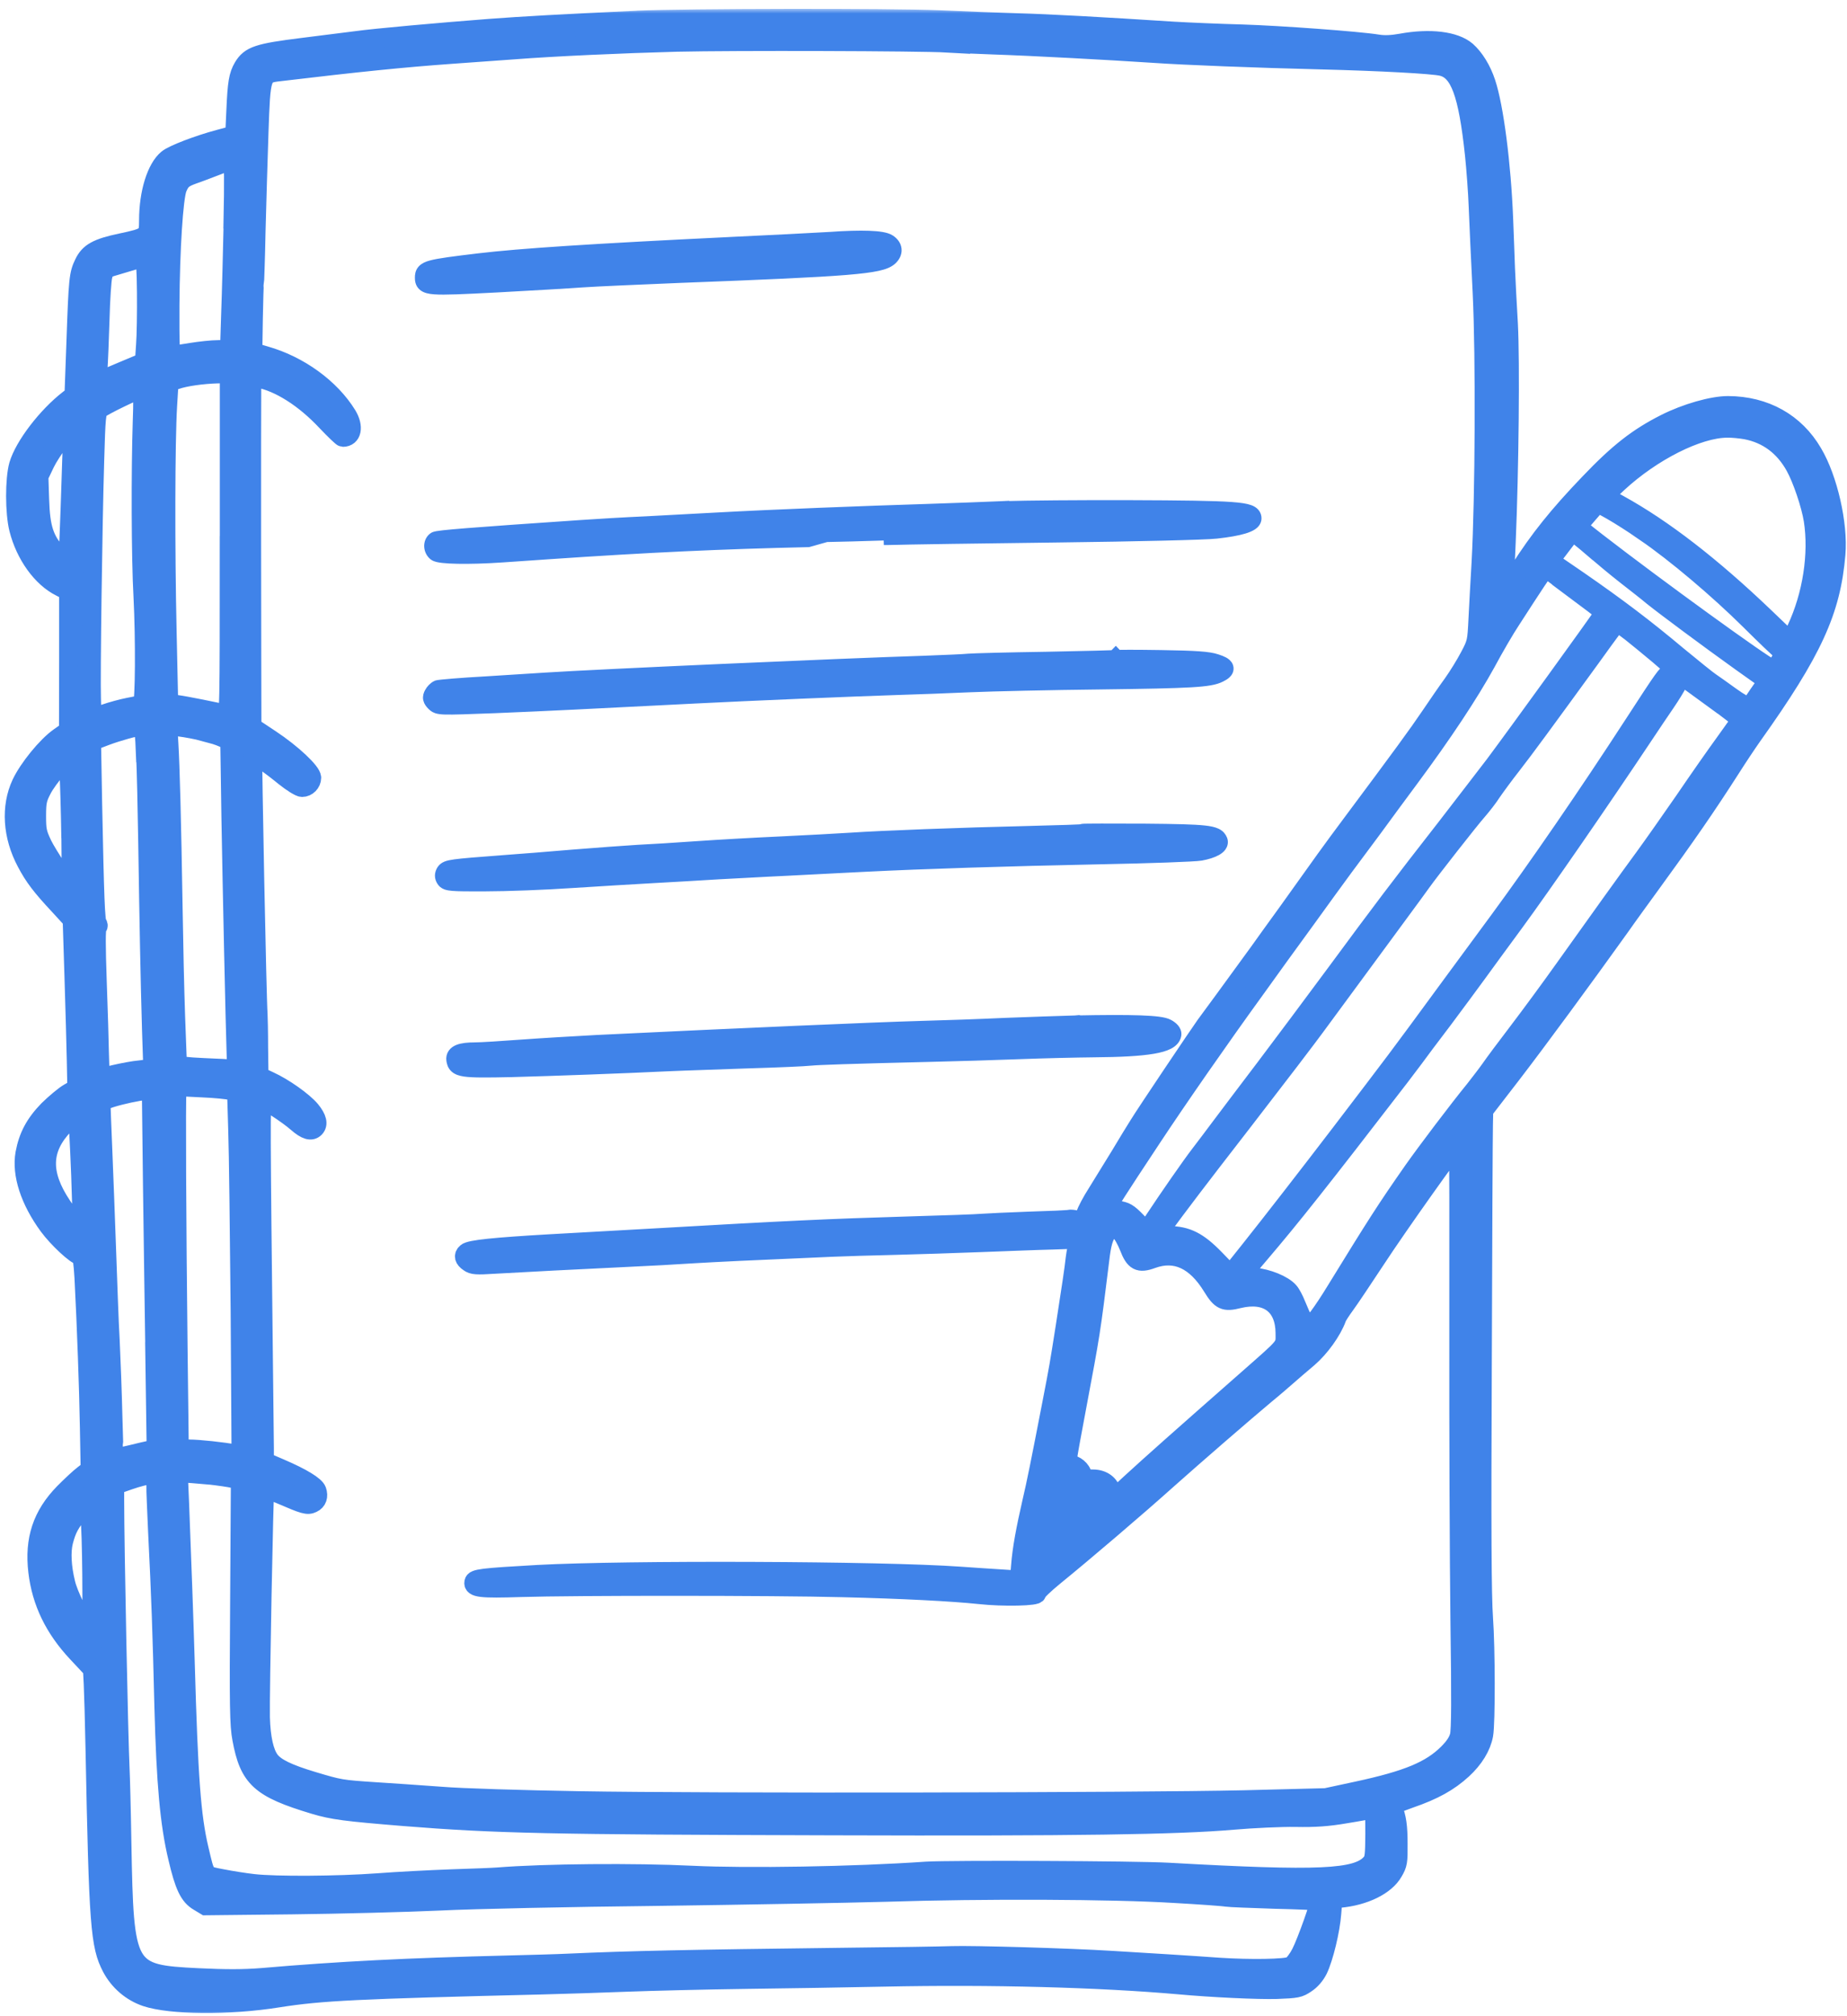 <svg width="198" height="216" viewBox="0 0 198 216" fill="none" xmlns="http://www.w3.org/2000/svg">
<g id="Group">
<g id="Vector">
<mask id="path-1-outside-1_5385_206" maskUnits="userSpaceOnUse" x="-0.49" y="0.95" width="199" height="215" fill="black">
<rect fill="white" x="-0.49" y="0.95" width="199" height="215"/>
<path fill-rule="evenodd" clip-rule="evenodd" d="M68.349 2.148C60.055 2.53 56.186 2.746 52.389 3.029C47.392 3.411 40.032 4.067 38.187 4.333C37.445 4.433 34.858 4.749 32.448 5.056C27.636 5.654 26.798 5.937 26.04 7.2C25.532 8.081 25.395 8.845 25.266 11.837L25.145 14.446L23.493 14.886C21.252 15.485 18.552 16.515 17.947 17.014C16.738 18.003 15.908 20.662 15.908 23.612C15.908 25.315 15.811 25.398 12.99 25.997C10.419 26.537 9.54 27.019 8.976 28.207C8.412 29.37 8.356 29.852 8.122 36.633L7.912 42.358L7.38 42.757C5.027 44.569 2.576 47.768 1.972 49.82C1.545 51.349 1.545 54.914 1.988 56.676C2.689 59.451 4.454 61.911 6.486 62.916L7.34 63.357V70.802L7.324 78.264L6.332 78.962C4.986 79.909 3.044 82.294 2.262 83.939C1.093 86.441 1.295 89.573 2.81 92.407C3.624 93.953 4.406 94.975 6.316 97.019L7.719 98.548L7.912 104.647C8.025 108.012 8.122 112.068 8.162 113.68L8.218 116.588L7.364 117.07C6.88 117.353 5.905 118.167 5.164 118.89C3.721 120.377 3.003 121.723 2.657 123.568C2.262 125.795 3.181 128.62 5.188 131.354C6.179 132.7 8.162 134.537 8.614 134.537C8.783 134.537 8.88 135.185 8.984 136.889C9.258 142.165 9.492 148.73 9.565 152.959L9.645 157.43L8.944 157.97C8.541 158.269 7.598 159.15 6.84 159.915C4.487 162.324 3.632 164.925 4.035 168.366C4.422 171.631 5.793 174.465 8.259 177.091L9.895 178.836L9.976 180.415C10.016 181.279 10.113 184.412 10.169 187.395C10.54 206.299 10.701 208.426 11.943 210.794C12.741 212.29 14.062 213.42 15.642 213.96C18.27 214.841 24.541 214.908 29.828 214.06C34.423 213.337 38.163 213.154 58.048 212.672C60.515 212.614 64.666 212.473 67.293 212.373C69.921 212.274 75.66 212.132 80.037 212.074C84.438 212.016 91.031 211.916 94.731 211.833C106.314 211.592 117.928 211.916 126.359 212.656C129.882 212.98 134.879 213.213 136.87 213.154C139.03 213.071 139.264 213.03 140.022 212.515C140.545 212.174 141.013 211.634 141.327 211.011C141.932 209.748 142.649 206.822 142.786 204.953L142.907 203.449L143.584 203.391C146.268 203.15 148.549 202.028 149.388 200.54C149.871 199.718 149.912 199.46 149.895 197.532C149.895 195.646 149.758 194.724 149.355 193.702C149.234 193.436 149.589 193.261 151.129 192.713C153.692 191.832 155.328 190.926 156.795 189.58C158.036 188.441 158.834 187.129 159.068 185.865C159.302 184.602 159.286 176.575 159.052 173.343C158.883 170.975 158.842 163.853 158.923 146.054C158.963 132.817 159.02 121.291 159.044 120.47L159.076 118.966L162.091 115.06C164.855 111.462 169.74 104.823 173.69 99.305C174.544 98.084 176.043 96.031 177.002 94.71C180.791 89.517 182.975 86.359 185.603 82.254C186.304 81.149 187.336 79.603 187.876 78.839C194.34 69.773 196.323 65.444 196.831 59.361C197.105 56.17 195.993 51.276 194.356 48.525C192.454 45.259 189.206 43.448 185.248 43.431C183.555 43.431 180.734 44.237 178.51 45.359C175.576 46.847 173.528 48.425 170.361 51.741C167.048 55.19 164.968 57.782 162.889 61.048C162.091 62.294 161.406 63.258 161.349 63.2C161.293 63.158 161.349 60.832 161.486 58.048C161.817 50.262 161.93 38.745 161.72 34.714C161.599 32.728 161.462 30.019 161.406 28.698C161.365 27.377 161.269 25.025 161.212 23.48C160.979 17.538 160.181 11.439 159.326 8.871C158.859 7.45 158.085 6.204 157.223 5.439C155.957 4.359 153.297 4.035 150.202 4.6C149.227 4.775 148.413 4.816 147.712 4.7C145.608 4.359 137.128 3.744 133.098 3.62C130.801 3.561 127.512 3.42 125.795 3.32C118.082 2.822 112.48 2.514 109.159 2.423C107.176 2.365 103.38 2.224 100.736 2.099C95.344 1.875 73.509 1.916 68.389 2.14L68.349 2.148ZM101.525 4.616C102.54 4.674 104.741 4.774 106.393 4.832C111.02 4.99 118.75 5.414 123.715 5.738C126.907 5.962 134.556 6.261 141.617 6.436C147.944 6.594 153.602 6.901 154.561 7.134C156.448 7.574 157.342 9.984 158.044 16.565C158.197 18.052 158.39 20.579 158.447 22.182C158.503 23.786 158.704 27.941 158.874 31.406C159.204 38.211 159.14 53.276 158.753 60.298C158.632 62.226 158.495 64.927 158.422 66.314C158.301 68.741 158.293 68.865 157.512 70.328C157.084 71.151 156.278 72.455 155.722 73.236C155.158 74.001 154.07 75.588 153.288 76.743C151.966 78.696 150.37 80.881 144.865 88.26C142.664 91.21 141.85 92.349 138.038 97.692C136.748 99.462 135.346 101.423 134.919 102.021C132.275 105.669 129.526 109.408 129.196 109.849C128.656 110.588 122.715 119.421 122.054 120.518C121.724 121.025 120.829 122.504 120.031 123.834C119.233 125.138 118.121 126.925 117.581 127.806C117.017 128.687 116.452 129.734 116.34 130.157C116.106 130.855 116.082 130.88 115.485 130.706C115.155 130.606 114.744 130.565 114.566 130.606C114.413 130.664 112.487 130.739 110.286 130.806C108.086 130.889 105.869 130.988 105.321 131.03C104.797 131.088 101.122 131.213 97.148 131.329C89.047 131.57 84.574 131.769 69.605 132.634C66.663 132.792 61.843 133.074 58.901 133.232C53.041 133.573 50.398 133.83 50.003 134.179C49.616 134.495 49.712 134.902 50.261 135.259C50.664 135.559 51.075 135.584 53.025 135.459C56.145 135.276 62.037 134.977 67.074 134.736C69.372 134.636 72.66 134.453 74.377 134.337C77.118 134.179 79.552 134.055 89.264 133.639C90.498 133.581 93.472 133.498 95.882 133.44C98.3 133.382 102.459 133.24 105.127 133.141C107.819 133.041 111.277 132.9 112.857 132.866L115.718 132.767L115.565 133.207C115.468 133.448 115.331 134.154 115.251 134.753C115.122 135.957 114.808 138.002 114.163 142.173C113.502 146.361 113.486 146.469 112.744 150.3C111.519 156.624 111.068 158.892 110.584 160.936C109.923 163.828 109.528 165.93 109.391 167.717L109.262 169.262L107.392 169.138C106.36 169.08 104.337 168.938 102.902 168.839C94.528 168.24 67.186 168.141 57.651 168.656C51.582 168.997 50.864 169.096 50.784 169.495C50.663 170.135 51.525 170.235 55.846 170.093C61.351 169.919 83.05 169.919 90.256 170.11C96.833 170.268 102.128 170.55 104.99 170.85C107.553 171.132 111.253 171.049 111.14 170.717C111.083 170.592 111.954 169.753 113.066 168.847C116.105 166.379 121.9 161.443 125.157 158.518C128.107 155.892 133.266 151.422 135.7 149.386C136.441 148.787 137.433 147.923 137.94 147.483C138.448 147.042 139.48 146.137 140.254 145.497C141.535 144.392 142.817 142.605 143.325 141.217C143.381 141.018 143.816 140.362 144.26 139.755C144.703 139.157 146.186 136.93 147.565 134.844C149.822 131.395 156.133 122.504 156.326 122.504C156.366 122.504 156.383 131.412 156.366 142.306C156.35 153.216 156.407 167.284 156.487 173.609C156.608 182.051 156.584 185.308 156.431 185.948C156.278 186.547 155.907 187.112 155.206 187.818C153.352 189.663 150.885 190.685 145.493 191.848L142.124 192.571L133.362 192.795C121.844 193.053 75.739 193.136 62.037 192.895C56.105 192.795 49.447 192.596 47.247 192.413C45.046 192.255 41.895 192.031 40.242 191.931C36.567 191.69 36.43 191.665 33.544 190.801C30.876 190.003 29.554 189.355 28.966 188.591C28.345 187.776 27.999 186.206 27.934 184.004C27.878 181.578 28.305 159.623 28.402 159.523C28.442 159.482 29.216 159.764 30.118 160.147C32.625 161.227 32.956 161.327 33.504 161.069C34.028 160.828 34.205 160.304 33.987 159.681C33.794 159.141 32.359 158.277 30.078 157.296L28.361 156.557V155.136C28.345 154.355 28.305 150.499 28.265 146.585C27.974 120.841 27.958 117.893 28.168 117.893C28.498 117.893 30.82 119.397 31.827 120.278C32.786 121.117 33.367 121.275 33.778 120.859C34.181 120.436 34.028 119.796 33.326 118.932C32.528 117.976 30.425 116.489 28.869 115.782L27.781 115.275L27.741 112.226C27.741 110.547 27.7 108.935 27.684 108.652C27.563 107.306 27.039 80.964 27.12 80.807C27.176 80.707 28.99 81.987 30.489 83.216C31.287 83.856 32.125 84.38 32.383 84.38C32.947 84.38 33.431 83.881 33.431 83.316C33.431 82.693 31.327 80.707 28.99 79.161L27.023 77.857L27.007 70.029C27.007 65.716 26.991 60.44 26.991 58.296V47.386L27.007 40.406L27.668 40.53C29.949 40.971 32.609 42.657 34.946 45.142C35.841 46.089 36.663 46.87 36.752 46.87C37.767 46.87 37.985 45.724 37.244 44.486C35.454 41.561 32.069 39.109 28.426 38.079L27.12 37.697L27.176 34.107C27.217 32.138 27.257 30.476 27.297 30.417C27.313 30.359 27.41 27.825 27.466 24.8C27.547 21.767 27.684 16.997 27.781 14.214C27.998 7.973 28.015 7.932 29.941 7.707C38.525 6.685 43.345 6.203 48.31 5.846C50.567 5.688 53.59 5.464 55.025 5.364C59.401 5.023 66.68 4.699 72.54 4.541C78.65 4.4 98.615 4.458 101.533 4.624L101.525 4.616ZM24.983 23.495C24.903 26.969 24.79 31.522 24.709 33.625L24.588 37.439H23.403C22.742 37.439 21.437 37.58 20.461 37.738C19.51 37.896 18.591 38.037 18.454 38.037C18.261 38.037 18.221 36.907 18.237 32.661C18.277 26.645 18.632 21.202 19.035 20.163C19.389 19.324 19.639 19.1 20.752 18.701C21.235 18.543 22.331 18.119 23.178 17.795C24.032 17.454 24.814 17.197 24.911 17.197C25.032 17.18 25.048 19.723 24.967 23.495L24.983 23.495ZM15.682 31.364C15.698 33.45 15.665 35.951 15.585 36.957L15.464 38.768L13.183 39.724C11.942 40.247 10.813 40.729 10.676 40.788C10.459 40.887 10.443 40.63 10.523 39.525C10.579 38.76 10.676 36.375 10.741 34.223C10.797 32.079 10.934 29.968 11.047 29.57C11.224 28.888 11.321 28.788 12.256 28.523C14.158 27.941 15.206 27.642 15.424 27.625C15.577 27.608 15.658 28.764 15.682 31.356L15.682 31.364ZM24.556 58.33C24.556 76.486 24.556 76.594 24.169 76.486C23.194 76.245 19.808 75.564 18.994 75.464L18.1 75.34L17.931 67.578C17.737 58.887 17.753 47.27 17.987 43.455L18.14 40.954L18.882 40.713C19.857 40.372 21.743 40.115 23.299 40.073L24.564 40.057V58.329L24.556 58.33ZM15.23 45.209C15.061 50.344 15.077 59.834 15.311 63.93C15.545 68.484 15.504 75.381 15.23 75.464C15.117 75.481 14.473 75.622 13.788 75.747C13.111 75.879 11.958 76.187 11.224 76.445L9.878 76.927L9.822 74.882C9.741 72.389 9.959 56.443 10.168 49.398C10.306 44.603 10.346 44.179 10.7 43.839C11.047 43.498 14.803 41.695 15.198 41.67C15.295 41.653 15.311 43.132 15.23 45.202L15.23 45.209ZM7.646 50.02C7.428 56.842 7.291 60.216 7.202 60.315C7.146 60.374 6.67 59.933 6.171 59.376C4.768 57.814 4.365 56.568 4.268 53.535L4.188 51.042L4.865 49.621C5.469 48.374 7.331 45.865 7.67 45.865C7.75 45.865 7.726 47.726 7.654 50.02L7.646 50.02ZM187.182 46.073C189.463 46.513 191.236 47.834 192.421 49.978C193.179 51.349 194.097 54.075 194.363 55.72C194.928 59.351 194.251 63.764 192.558 67.379L191.937 68.725L189.213 66.115C183.506 60.656 178.315 56.642 173.584 54.033L171.972 53.152L173.447 51.765C177.09 48.399 182.015 45.906 185.143 45.89C185.683 45.873 186.626 45.973 187.182 46.073L187.182 46.073ZM176.365 57.025C179.621 59.252 184.223 63.149 187.577 66.473C189.229 68.118 190.744 69.564 190.946 69.689C191.317 69.888 191.3 69.93 190.793 70.852C190.446 71.434 190.148 71.758 189.995 71.675C189.027 71.292 177.566 62.991 171.182 58.055L169.102 56.426L170.19 55.155L171.287 53.892L172.762 54.715C173.576 55.172 175.212 56.219 176.381 57.025L176.365 57.025ZM171.117 59.011C171.762 59.568 173.157 60.739 174.229 61.578C175.301 62.418 176.623 63.44 177.146 63.888C178.468 64.952 183.143 68.425 186.642 70.927L189.519 72.971L188.955 73.71C188.665 74.118 188.254 74.716 188.06 75.015C187.883 75.314 187.617 75.613 187.456 75.68C187.303 75.738 186.464 75.256 185.57 74.616C184.675 73.976 183.7 73.27 183.393 73.07C183.079 72.871 181.483 71.583 179.83 70.22C176.292 67.254 173.366 65.043 169.223 62.177L166.152 60.075L167.023 58.944C167.514 58.304 168.054 57.598 168.232 57.357L168.578 56.942L169.255 57.465C169.626 57.748 170.464 58.454 171.109 59.011L171.117 59.011ZM167.692 62.368C168.764 63.174 170.166 64.213 170.811 64.695C171.883 65.501 171.964 65.592 171.746 65.974C171.472 66.456 162.501 78.854 160.203 81.92C159.349 83.026 157.028 86.059 155.029 88.643C150.088 94.967 148.105 97.592 143.196 104.248C140.899 107.356 137.489 111.918 135.643 114.361C133.798 116.787 131.654 119.63 130.88 120.66C130.122 121.682 129.066 123.07 128.566 123.726C127.688 124.864 125.254 128.363 123.666 130.764L122.908 131.928L121.852 130.839C120.958 129.917 120.667 129.759 119.829 129.634C119.184 129.534 118.87 129.41 118.87 129.219C118.87 128.936 119.611 127.789 123.448 121.989C126.269 117.718 130.807 111.195 134.563 106.018C136.038 103.949 138.457 100.617 139.932 98.598C141.391 96.57 143.261 94.002 144.075 92.897C144.889 91.792 146.315 89.889 147.21 88.684C148.105 87.463 149.854 85.07 151.127 83.366C154.73 78.513 157.511 74.3 159.317 71.026C160.211 69.356 161.396 67.337 161.944 66.514C164.459 62.617 165.604 60.897 165.684 60.897C165.741 60.897 166.66 61.562 167.707 62.343L167.692 62.368ZM174.761 67.686C175.438 68.226 176.8 69.331 177.775 70.154C179.492 71.617 179.532 71.658 179.121 71.941C178.533 72.381 178.492 72.398 175.131 77.574C170.11 85.302 164.87 92.906 160.655 98.639C159.14 100.683 156.73 103.974 155.263 105.96C149.701 113.547 149.749 113.463 143.623 121.491C140.391 125.72 136.184 131.138 133.991 133.888L131.888 136.523L130.292 134.877C128.446 132.974 127.221 132.351 125.27 132.351C124.649 132.351 124.126 132.293 124.126 132.235C124.126 132.094 126.987 128.279 129.961 124.424C131.751 122.114 134.435 118.649 138.231 113.696C139.206 112.425 140.842 110.264 141.85 108.877C147.903 100.65 152.111 94.95 152.441 94.468C153.28 93.288 157.544 87.845 158.39 86.889C158.881 86.324 159.583 85.427 159.929 84.879C160.3 84.338 161.251 83.034 162.073 81.987C163.419 80.267 165.596 77.292 170.561 70.469C171.512 69.148 172.504 67.777 172.778 67.42C173.052 67.038 173.326 66.738 173.382 66.738C173.455 66.738 174.059 67.154 174.76 67.686L174.761 67.686ZM183.635 74.824C185.271 76.029 186.593 77.051 186.593 77.109C186.593 77.167 185.835 78.248 184.9 79.535C183.965 80.815 181.999 83.624 180.524 85.793C179.041 87.936 177.13 90.654 176.284 91.809C174.527 94.194 171.319 98.672 167.627 103.849C166.257 105.777 164.064 108.76 162.759 110.472C161.453 112.176 160.115 113.979 159.768 114.486C159.414 114.993 158.656 115.973 158.092 116.696C156.302 118.89 152.949 123.319 151.49 125.388C148.532 129.618 147.525 131.205 143.18 138.268C141.762 140.595 140.569 142.182 140.279 142.182C140.061 142.182 139.602 141.317 138.989 139.813C138.755 139.215 138.409 138.567 138.207 138.351C137.587 137.628 135.878 136.93 134.435 136.805L133.073 136.672L135.04 134.362C138.481 130.324 141.423 126.618 150.08 115.383C150.523 114.801 151.209 113.896 151.596 113.38C151.982 112.84 153.385 110.971 154.715 109.226C156.037 107.456 157.665 105.254 158.366 104.29C159.067 103.334 160.857 100.858 162.356 98.839C165.33 94.784 171.424 85.975 176.276 78.696C177.018 77.591 178.041 76.045 178.589 75.264C179.121 74.483 179.718 73.519 179.895 73.12C180.113 72.68 180.322 72.456 180.459 72.539C180.58 72.622 181.999 73.669 183.627 74.849L183.635 74.824ZM15.586 80.724C15.667 82.369 15.763 86.665 15.82 90.313C15.949 98.839 16.07 105.121 16.223 110.298L16.36 114.436L15.054 114.594C14.337 114.652 13.104 114.893 12.314 115.076C11.298 115.333 10.855 115.375 10.798 115.208C10.742 115.092 10.702 114.045 10.677 112.882C10.661 111.718 10.556 108.27 10.444 105.179C10.307 101.265 10.307 99.52 10.444 99.378C10.581 99.237 10.581 99.079 10.46 98.938C10.242 98.68 10.153 96.113 9.952 86.183L9.831 79.444L11.314 78.879C12.596 78.397 14.522 77.856 15.239 77.798C15.393 77.782 15.497 78.762 15.57 80.723L15.586 80.724ZM21.849 78.397C22.607 78.58 23.526 78.879 23.913 79.062L24.614 79.361L24.735 87.546C24.872 95.307 25.186 109.84 25.299 113.081C25.355 114.486 25.339 114.586 24.968 114.527C24.751 114.486 23.332 114.411 21.817 114.353C19.971 114.27 19.036 114.153 19.036 114.012C19.036 113.888 18.939 111.586 18.843 108.877C18.746 106.168 18.633 100.974 18.577 97.343C18.423 87.828 18.262 81.97 18.125 79.727L18.012 77.766L19.254 77.907C19.931 77.99 21.124 78.206 21.857 78.406L21.849 78.397ZM7.582 89.756C7.623 92.664 7.623 95.033 7.598 95.033C7.405 95.033 5.092 91.534 4.584 90.479C4.004 89.249 3.939 88.95 3.939 87.413C3.939 85.925 4.02 85.568 4.503 84.629C4.793 84.031 5.559 82.984 6.156 82.344L7.252 81.156L7.381 82.826C7.437 83.748 7.534 86.881 7.574 89.773L7.582 89.756ZM24.767 116.862L25.347 117.019L25.468 121.133C25.549 123.376 25.645 132.135 25.726 140.552L25.823 155.867L25.162 155.742C23.953 155.501 21.285 155.219 20.261 155.219H19.229V154.554C19.229 154.213 19.173 149.618 19.108 144.383C18.955 131.287 18.891 117.492 18.988 116.92L19.084 116.438L21.639 116.563C23.042 116.621 24.461 116.762 24.767 116.862L24.767 116.862ZM16.594 146.237L16.723 155.203L16.158 155.319C15.868 155.377 14.877 155.602 13.982 155.826C13.087 156.042 12.314 156.208 12.273 156.167C12.257 156.125 12.177 154.123 12.12 151.696C12.064 149.295 11.927 145.638 11.83 143.594C11.709 141.55 11.564 137.179 11.443 133.864C11.322 130.557 11.153 125.862 11.048 123.427C10.951 121.001 10.855 118.774 10.855 118.491C10.855 118.034 10.984 117.934 11.886 117.652C13.015 117.295 14.748 116.929 15.626 116.846L16.207 116.804L16.328 127.042C16.408 132.659 16.521 141.301 16.602 146.245L16.594 146.237ZM8.63 125.887C8.743 129.377 8.84 132.269 8.823 132.285C8.783 132.327 8.493 131.928 8.146 131.388C7.816 130.864 7.139 129.859 6.663 129.161C4.374 125.745 4.447 123.078 6.897 120.527C7.574 119.829 8.203 119.305 8.259 119.388C8.34 119.447 8.493 122.38 8.63 125.887L8.63 125.887ZM120.048 131.928C120.298 132.127 120.725 132.875 120.999 133.573C121.603 135.16 122.095 135.418 123.514 134.894C126.02 133.988 128.181 134.994 129.938 137.861C130.857 139.365 131.26 139.548 132.775 139.165C135.814 138.426 137.716 139.83 137.74 142.797C137.74 144.326 138.03 143.96 133.75 147.732C126.375 154.214 123.731 156.557 121.096 158.967L119.347 160.596L119.209 159.972C119.016 159.008 118.234 158.427 117.146 158.427C116.292 158.427 116.187 158.369 115.993 157.828C115.784 157.247 114.929 156.698 114.551 156.948C114.26 157.13 114.341 156.649 115.429 150.848C116.945 142.78 116.945 142.821 117.904 135.06C118.113 133.215 118.347 132.426 118.798 131.911C119.209 131.454 119.483 131.454 120.048 131.927L120.048 131.928ZM22.348 158.029C23.452 158.154 24.677 158.328 25.048 158.428L25.749 158.627L25.669 171.607C25.588 182.883 25.628 184.836 25.902 186.274C26.684 190.528 27.885 191.608 33.689 193.353C35.696 193.952 37.018 194.118 43.337 194.633C53.13 195.414 58.716 195.539 89.176 195.622C115.526 195.705 126.205 195.539 132.187 195.024C134.331 194.841 137.345 194.699 138.901 194.724C140.98 194.766 142.383 194.666 144.253 194.342C145.656 194.118 146.921 193.877 147.074 193.835C147.332 193.76 147.364 194.134 147.364 196.428C147.348 198.813 147.308 199.179 146.969 199.577C145.486 201.281 141.464 201.464 125.27 200.558C121.788 200.359 101.823 200.284 99.291 200.442C91.481 200.982 80.156 201.165 74.2 200.882C68.034 200.583 58.434 200.658 53.355 201.065C52.928 201.106 50.687 201.189 48.39 201.264C46.101 201.347 42.554 201.53 40.507 201.688C36.203 202.004 29.553 202.045 27.175 201.771C26.256 201.671 24.757 201.43 23.822 201.248C21.896 200.865 22.089 201.131 21.356 198.065C20.542 194.608 20.227 190.603 19.873 177.997C19.752 173.859 19.486 166.522 19.268 160.988L19.131 157.838H19.712C20.042 157.838 21.211 157.938 22.323 158.038L22.348 158.029ZM16.681 159.068C16.681 159.65 16.778 161.893 16.875 164.045C17.23 171.167 17.358 174.856 17.552 182.9C17.77 191.043 18.156 195.397 19.035 199.054C19.736 202.045 20.244 203.126 21.276 203.732L22.033 204.189L31.279 204.089C36.356 204.031 43.498 203.848 47.141 203.682C50.785 203.499 61.287 203.283 70.499 203.184C79.704 203.059 90.699 202.86 94.922 202.743C105.409 202.403 119.401 202.469 125.866 202.868C128.703 203.026 131.234 203.209 131.508 203.275C131.774 203.317 134.095 203.408 136.667 203.491C139.23 203.549 141.374 203.649 141.414 203.691C141.551 203.815 140.052 208.02 139.448 209.208C139.133 209.831 138.666 210.455 138.392 210.596C137.868 210.895 134.055 210.953 130.726 210.737C127.607 210.513 123.037 210.23 119.144 209.998C114.565 209.715 104.256 209.416 102.015 209.491C101.056 209.532 95.672 209.615 90.046 209.674C73.659 209.873 67.647 209.998 60.955 210.297C59.787 210.355 56.853 210.438 54.434 210.496C43.69 210.762 36.468 211.119 28.07 211.842C26.103 212 24.193 212 21.259 211.859C13.473 211.477 13.336 211.236 13.086 197.458C13.029 193.927 12.933 190.354 12.892 189.531C12.739 186.481 12.312 165.816 12.312 160.639V159.135L13.868 158.594C14.722 158.295 15.722 158.038 16.068 158.038H16.689V159.076L16.681 159.068ZM9.83 170.568L9.846 174.981L9.379 174.382C8.637 173.477 7.331 170.784 7.065 169.604C6.638 167.876 6.558 166.239 6.832 165.15C7.186 163.787 7.533 163.148 8.645 161.843L9.572 160.754L9.693 163.438C9.774 164.926 9.83 168.133 9.83 170.568L9.83 170.568Z"/>
</mask>
<path fill-rule="evenodd" clip-rule="evenodd" d="M68.349 2.148C60.055 2.53 56.186 2.746 52.389 3.029C47.392 3.411 40.032 4.067 38.187 4.333C37.445 4.433 34.858 4.749 32.448 5.056C27.636 5.654 26.798 5.937 26.04 7.2C25.532 8.081 25.395 8.845 25.266 11.837L25.145 14.446L23.493 14.886C21.252 15.485 18.552 16.515 17.947 17.014C16.738 18.003 15.908 20.662 15.908 23.612C15.908 25.315 15.811 25.398 12.99 25.997C10.419 26.537 9.54 27.019 8.976 28.207C8.412 29.37 8.356 29.852 8.122 36.633L7.912 42.358L7.38 42.757C5.027 44.569 2.576 47.768 1.972 49.82C1.545 51.349 1.545 54.914 1.988 56.676C2.689 59.451 4.454 61.911 6.486 62.916L7.34 63.357V70.802L7.324 78.264L6.332 78.962C4.986 79.909 3.044 82.294 2.262 83.939C1.093 86.441 1.295 89.573 2.81 92.407C3.624 93.953 4.406 94.975 6.316 97.019L7.719 98.548L7.912 104.647C8.025 108.012 8.122 112.068 8.162 113.68L8.218 116.588L7.364 117.07C6.88 117.353 5.905 118.167 5.164 118.89C3.721 120.377 3.003 121.723 2.657 123.568C2.262 125.795 3.181 128.62 5.188 131.354C6.179 132.7 8.162 134.537 8.614 134.537C8.783 134.537 8.88 135.185 8.984 136.889C9.258 142.165 9.492 148.73 9.565 152.959L9.645 157.43L8.944 157.97C8.541 158.269 7.598 159.15 6.84 159.915C4.487 162.324 3.632 164.925 4.035 168.366C4.422 171.631 5.793 174.465 8.259 177.091L9.895 178.836L9.976 180.415C10.016 181.279 10.113 184.412 10.169 187.395C10.54 206.299 10.701 208.426 11.943 210.794C12.741 212.29 14.062 213.42 15.642 213.96C18.27 214.841 24.541 214.908 29.828 214.06C34.423 213.337 38.163 213.154 58.048 212.672C60.515 212.614 64.666 212.473 67.293 212.373C69.921 212.274 75.66 212.132 80.037 212.074C84.438 212.016 91.031 211.916 94.731 211.833C106.314 211.592 117.928 211.916 126.359 212.656C129.882 212.98 134.879 213.213 136.87 213.154C139.03 213.071 139.264 213.03 140.022 212.515C140.545 212.174 141.013 211.634 141.327 211.011C141.932 209.748 142.649 206.822 142.786 204.953L142.907 203.449L143.584 203.391C146.268 203.15 148.549 202.028 149.388 200.54C149.871 199.718 149.912 199.46 149.895 197.532C149.895 195.646 149.758 194.724 149.355 193.702C149.234 193.436 149.589 193.261 151.129 192.713C153.692 191.832 155.328 190.926 156.795 189.58C158.036 188.441 158.834 187.129 159.068 185.865C159.302 184.602 159.286 176.575 159.052 173.343C158.883 170.975 158.842 163.853 158.923 146.054C158.963 132.817 159.02 121.291 159.044 120.47L159.076 118.966L162.091 115.06C164.855 111.462 169.74 104.823 173.69 99.305C174.544 98.084 176.043 96.031 177.002 94.71C180.791 89.517 182.975 86.359 185.603 82.254C186.304 81.149 187.336 79.603 187.876 78.839C194.34 69.773 196.323 65.444 196.831 59.361C197.105 56.17 195.993 51.276 194.356 48.525C192.454 45.259 189.206 43.448 185.248 43.431C183.555 43.431 180.734 44.237 178.51 45.359C175.576 46.847 173.528 48.425 170.361 51.741C167.048 55.19 164.968 57.782 162.889 61.048C162.091 62.294 161.406 63.258 161.349 63.2C161.293 63.158 161.349 60.832 161.486 58.048C161.817 50.262 161.93 38.745 161.72 34.714C161.599 32.728 161.462 30.019 161.406 28.698C161.365 27.377 161.269 25.025 161.212 23.48C160.979 17.538 160.181 11.439 159.326 8.871C158.859 7.45 158.085 6.204 157.223 5.439C155.957 4.359 153.297 4.035 150.202 4.6C149.227 4.775 148.413 4.816 147.712 4.7C145.608 4.359 137.128 3.744 133.098 3.62C130.801 3.561 127.512 3.42 125.795 3.32C118.082 2.822 112.48 2.514 109.159 2.423C107.176 2.365 103.38 2.224 100.736 2.099C95.344 1.875 73.509 1.916 68.389 2.14L68.349 2.148ZM101.525 4.616C102.54 4.674 104.741 4.774 106.393 4.832C111.02 4.99 118.75 5.414 123.715 5.738C126.907 5.962 134.556 6.261 141.617 6.436C147.944 6.594 153.602 6.901 154.561 7.134C156.448 7.574 157.342 9.984 158.044 16.565C158.197 18.052 158.39 20.579 158.447 22.182C158.503 23.786 158.704 27.941 158.874 31.406C159.204 38.211 159.14 53.276 158.753 60.298C158.632 62.226 158.495 64.927 158.422 66.314C158.301 68.741 158.293 68.865 157.512 70.328C157.084 71.151 156.278 72.455 155.722 73.236C155.158 74.001 154.07 75.588 153.288 76.743C151.966 78.696 150.37 80.881 144.865 88.26C142.664 91.21 141.85 92.349 138.038 97.692C136.748 99.462 135.346 101.423 134.919 102.021C132.275 105.669 129.526 109.408 129.196 109.849C128.656 110.588 122.715 119.421 122.054 120.518C121.724 121.025 120.829 122.504 120.031 123.834C119.233 125.138 118.121 126.925 117.581 127.806C117.017 128.687 116.452 129.734 116.34 130.157C116.106 130.855 116.082 130.88 115.485 130.706C115.155 130.606 114.744 130.565 114.566 130.606C114.413 130.664 112.487 130.739 110.286 130.806C108.086 130.889 105.869 130.988 105.321 131.03C104.797 131.088 101.122 131.213 97.148 131.329C89.047 131.57 84.574 131.769 69.605 132.634C66.663 132.792 61.843 133.074 58.901 133.232C53.041 133.573 50.398 133.83 50.003 134.179C49.616 134.495 49.712 134.902 50.261 135.259C50.664 135.559 51.075 135.584 53.025 135.459C56.145 135.276 62.037 134.977 67.074 134.736C69.372 134.636 72.66 134.453 74.377 134.337C77.118 134.179 79.552 134.055 89.264 133.639C90.498 133.581 93.472 133.498 95.882 133.44C98.3 133.382 102.459 133.24 105.127 133.141C107.819 133.041 111.277 132.9 112.857 132.866L115.718 132.767L115.565 133.207C115.468 133.448 115.331 134.154 115.251 134.753C115.122 135.957 114.808 138.002 114.163 142.173C113.502 146.361 113.486 146.469 112.744 150.3C111.519 156.624 111.068 158.892 110.584 160.936C109.923 163.828 109.528 165.93 109.391 167.717L109.262 169.262L107.392 169.138C106.36 169.08 104.337 168.938 102.902 168.839C94.528 168.24 67.186 168.141 57.651 168.656C51.582 168.997 50.864 169.096 50.784 169.495C50.663 170.135 51.525 170.235 55.846 170.093C61.351 169.919 83.05 169.919 90.256 170.11C96.833 170.268 102.128 170.55 104.99 170.85C107.553 171.132 111.253 171.049 111.14 170.717C111.083 170.592 111.954 169.753 113.066 168.847C116.105 166.379 121.9 161.443 125.157 158.518C128.107 155.892 133.266 151.422 135.7 149.386C136.441 148.787 137.433 147.923 137.94 147.483C138.448 147.042 139.48 146.137 140.254 145.497C141.535 144.392 142.817 142.605 143.325 141.217C143.381 141.018 143.816 140.362 144.26 139.755C144.703 139.157 146.186 136.93 147.565 134.844C149.822 131.395 156.133 122.504 156.326 122.504C156.366 122.504 156.383 131.412 156.366 142.306C156.35 153.216 156.407 167.284 156.487 173.609C156.608 182.051 156.584 185.308 156.431 185.948C156.278 186.547 155.907 187.112 155.206 187.818C153.352 189.663 150.885 190.685 145.493 191.848L142.124 192.571L133.362 192.795C121.844 193.053 75.739 193.136 62.037 192.895C56.105 192.795 49.447 192.596 47.247 192.413C45.046 192.255 41.895 192.031 40.242 191.931C36.567 191.69 36.43 191.665 33.544 190.801C30.876 190.003 29.554 189.355 28.966 188.591C28.345 187.776 27.999 186.206 27.934 184.004C27.878 181.578 28.305 159.623 28.402 159.523C28.442 159.482 29.216 159.764 30.118 160.147C32.625 161.227 32.956 161.327 33.504 161.069C34.028 160.828 34.205 160.304 33.987 159.681C33.794 159.141 32.359 158.277 30.078 157.296L28.361 156.557V155.136C28.345 154.355 28.305 150.499 28.265 146.585C27.974 120.841 27.958 117.893 28.168 117.893C28.498 117.893 30.82 119.397 31.827 120.278C32.786 121.117 33.367 121.275 33.778 120.859C34.181 120.436 34.028 119.796 33.326 118.932C32.528 117.976 30.425 116.489 28.869 115.782L27.781 115.275L27.741 112.226C27.741 110.547 27.7 108.935 27.684 108.652C27.563 107.306 27.039 80.964 27.12 80.807C27.176 80.707 28.99 81.987 30.489 83.216C31.287 83.856 32.125 84.38 32.383 84.38C32.947 84.38 33.431 83.881 33.431 83.316C33.431 82.693 31.327 80.707 28.99 79.161L27.023 77.857L27.007 70.029C27.007 65.716 26.991 60.44 26.991 58.296V47.386L27.007 40.406L27.668 40.53C29.949 40.971 32.609 42.657 34.946 45.142C35.841 46.089 36.663 46.87 36.752 46.87C37.767 46.87 37.985 45.724 37.244 44.486C35.454 41.561 32.069 39.109 28.426 38.079L27.12 37.697L27.176 34.107C27.217 32.138 27.257 30.476 27.297 30.417C27.313 30.359 27.41 27.825 27.466 24.8C27.547 21.767 27.684 16.997 27.781 14.214C27.998 7.973 28.015 7.932 29.941 7.707C38.525 6.685 43.345 6.203 48.31 5.846C50.567 5.688 53.59 5.464 55.025 5.364C59.401 5.023 66.68 4.699 72.54 4.541C78.65 4.4 98.615 4.458 101.533 4.624L101.525 4.616ZM24.983 23.495C24.903 26.969 24.79 31.522 24.709 33.625L24.588 37.439H23.403C22.742 37.439 21.437 37.58 20.461 37.738C19.51 37.896 18.591 38.037 18.454 38.037C18.261 38.037 18.221 36.907 18.237 32.661C18.277 26.645 18.632 21.202 19.035 20.163C19.389 19.324 19.639 19.1 20.752 18.701C21.235 18.543 22.331 18.119 23.178 17.795C24.032 17.454 24.814 17.197 24.911 17.197C25.032 17.18 25.048 19.723 24.967 23.495L24.983 23.495ZM15.682 31.364C15.698 33.45 15.665 35.951 15.585 36.957L15.464 38.768L13.183 39.724C11.942 40.247 10.813 40.729 10.676 40.788C10.459 40.887 10.443 40.63 10.523 39.525C10.579 38.76 10.676 36.375 10.741 34.223C10.797 32.079 10.934 29.968 11.047 29.57C11.224 28.888 11.321 28.788 12.256 28.523C14.158 27.941 15.206 27.642 15.424 27.625C15.577 27.608 15.658 28.764 15.682 31.356L15.682 31.364ZM24.556 58.33C24.556 76.486 24.556 76.594 24.169 76.486C23.194 76.245 19.808 75.564 18.994 75.464L18.1 75.34L17.931 67.578C17.737 58.887 17.753 47.27 17.987 43.455L18.14 40.954L18.882 40.713C19.857 40.372 21.743 40.115 23.299 40.073L24.564 40.057V58.329L24.556 58.33ZM15.23 45.209C15.061 50.344 15.077 59.834 15.311 63.93C15.545 68.484 15.504 75.381 15.23 75.464C15.117 75.481 14.473 75.622 13.788 75.747C13.111 75.879 11.958 76.187 11.224 76.445L9.878 76.927L9.822 74.882C9.741 72.389 9.959 56.443 10.168 49.398C10.306 44.603 10.346 44.179 10.7 43.839C11.047 43.498 14.803 41.695 15.198 41.67C15.295 41.653 15.311 43.132 15.23 45.202L15.23 45.209ZM7.646 50.02C7.428 56.842 7.291 60.216 7.202 60.315C7.146 60.374 6.67 59.933 6.171 59.376C4.768 57.814 4.365 56.568 4.268 53.535L4.188 51.042L4.865 49.621C5.469 48.374 7.331 45.865 7.67 45.865C7.75 45.865 7.726 47.726 7.654 50.02L7.646 50.02ZM187.182 46.073C189.463 46.513 191.236 47.834 192.421 49.978C193.179 51.349 194.097 54.075 194.363 55.72C194.928 59.351 194.251 63.764 192.558 67.379L191.937 68.725L189.213 66.115C183.506 60.656 178.315 56.642 173.584 54.033L171.972 53.152L173.447 51.765C177.09 48.399 182.015 45.906 185.143 45.89C185.683 45.873 186.626 45.973 187.182 46.073L187.182 46.073ZM176.365 57.025C179.621 59.252 184.223 63.149 187.577 66.473C189.229 68.118 190.744 69.564 190.946 69.689C191.317 69.888 191.3 69.93 190.793 70.852C190.446 71.434 190.148 71.758 189.995 71.675C189.027 71.292 177.566 62.991 171.182 58.055L169.102 56.426L170.19 55.155L171.287 53.892L172.762 54.715C173.576 55.172 175.212 56.219 176.381 57.025L176.365 57.025ZM171.117 59.011C171.762 59.568 173.157 60.739 174.229 61.578C175.301 62.418 176.623 63.44 177.146 63.888C178.468 64.952 183.143 68.425 186.642 70.927L189.519 72.971L188.955 73.71C188.665 74.118 188.254 74.716 188.06 75.015C187.883 75.314 187.617 75.613 187.456 75.68C187.303 75.738 186.464 75.256 185.57 74.616C184.675 73.976 183.7 73.27 183.393 73.07C183.079 72.871 181.483 71.583 179.83 70.22C176.292 67.254 173.366 65.043 169.223 62.177L166.152 60.075L167.023 58.944C167.514 58.304 168.054 57.598 168.232 57.357L168.578 56.942L169.255 57.465C169.626 57.748 170.464 58.454 171.109 59.011L171.117 59.011ZM167.692 62.368C168.764 63.174 170.166 64.213 170.811 64.695C171.883 65.501 171.964 65.592 171.746 65.974C171.472 66.456 162.501 78.854 160.203 81.92C159.349 83.026 157.028 86.059 155.029 88.643C150.088 94.967 148.105 97.592 143.196 104.248C140.899 107.356 137.489 111.918 135.643 114.361C133.798 116.787 131.654 119.63 130.88 120.66C130.122 121.682 129.066 123.07 128.566 123.726C127.688 124.864 125.254 128.363 123.666 130.764L122.908 131.928L121.852 130.839C120.958 129.917 120.667 129.759 119.829 129.634C119.184 129.534 118.87 129.41 118.87 129.219C118.87 128.936 119.611 127.789 123.448 121.989C126.269 117.718 130.807 111.195 134.563 106.018C136.038 103.949 138.457 100.617 139.932 98.598C141.391 96.57 143.261 94.002 144.075 92.897C144.889 91.792 146.315 89.889 147.21 88.684C148.105 87.463 149.854 85.07 151.127 83.366C154.73 78.513 157.511 74.3 159.317 71.026C160.211 69.356 161.396 67.337 161.944 66.514C164.459 62.617 165.604 60.897 165.684 60.897C165.741 60.897 166.66 61.562 167.707 62.343L167.692 62.368ZM174.761 67.686C175.438 68.226 176.8 69.331 177.775 70.154C179.492 71.617 179.532 71.658 179.121 71.941C178.533 72.381 178.492 72.398 175.131 77.574C170.11 85.302 164.87 92.906 160.655 98.639C159.14 100.683 156.73 103.974 155.263 105.96C149.701 113.547 149.749 113.463 143.623 121.491C140.391 125.72 136.184 131.138 133.991 133.888L131.888 136.523L130.292 134.877C128.446 132.974 127.221 132.351 125.27 132.351C124.649 132.351 124.126 132.293 124.126 132.235C124.126 132.094 126.987 128.279 129.961 124.424C131.751 122.114 134.435 118.649 138.231 113.696C139.206 112.425 140.842 110.264 141.85 108.877C147.903 100.65 152.111 94.95 152.441 94.468C153.28 93.288 157.544 87.845 158.39 86.889C158.881 86.324 159.583 85.427 159.929 84.879C160.3 84.338 161.251 83.034 162.073 81.987C163.419 80.267 165.596 77.292 170.561 70.469C171.512 69.148 172.504 67.777 172.778 67.42C173.052 67.038 173.326 66.738 173.382 66.738C173.455 66.738 174.059 67.154 174.76 67.686L174.761 67.686ZM183.635 74.824C185.271 76.029 186.593 77.051 186.593 77.109C186.593 77.167 185.835 78.248 184.9 79.535C183.965 80.815 181.999 83.624 180.524 85.793C179.041 87.936 177.13 90.654 176.284 91.809C174.527 94.194 171.319 98.672 167.627 103.849C166.257 105.777 164.064 108.76 162.759 110.472C161.453 112.176 160.115 113.979 159.768 114.486C159.414 114.993 158.656 115.973 158.092 116.696C156.302 118.89 152.949 123.319 151.49 125.388C148.532 129.618 147.525 131.205 143.18 138.268C141.762 140.595 140.569 142.182 140.279 142.182C140.061 142.182 139.602 141.317 138.989 139.813C138.755 139.215 138.409 138.567 138.207 138.351C137.587 137.628 135.878 136.93 134.435 136.805L133.073 136.672L135.04 134.362C138.481 130.324 141.423 126.618 150.08 115.383C150.523 114.801 151.209 113.896 151.596 113.38C151.982 112.84 153.385 110.971 154.715 109.226C156.037 107.456 157.665 105.254 158.366 104.29C159.067 103.334 160.857 100.858 162.356 98.839C165.33 94.784 171.424 85.975 176.276 78.696C177.018 77.591 178.041 76.045 178.589 75.264C179.121 74.483 179.718 73.519 179.895 73.12C180.113 72.68 180.322 72.456 180.459 72.539C180.58 72.622 181.999 73.669 183.627 74.849L183.635 74.824ZM15.586 80.724C15.667 82.369 15.763 86.665 15.82 90.313C15.949 98.839 16.07 105.121 16.223 110.298L16.36 114.436L15.054 114.594C14.337 114.652 13.104 114.893 12.314 115.076C11.298 115.333 10.855 115.375 10.798 115.208C10.742 115.092 10.702 114.045 10.677 112.882C10.661 111.718 10.556 108.27 10.444 105.179C10.307 101.265 10.307 99.52 10.444 99.378C10.581 99.237 10.581 99.079 10.46 98.938C10.242 98.68 10.153 96.113 9.952 86.183L9.831 79.444L11.314 78.879C12.596 78.397 14.522 77.856 15.239 77.798C15.393 77.782 15.497 78.762 15.57 80.723L15.586 80.724ZM21.849 78.397C22.607 78.58 23.526 78.879 23.913 79.062L24.614 79.361L24.735 87.546C24.872 95.307 25.186 109.84 25.299 113.081C25.355 114.486 25.339 114.586 24.968 114.527C24.751 114.486 23.332 114.411 21.817 114.353C19.971 114.27 19.036 114.153 19.036 114.012C19.036 113.888 18.939 111.586 18.843 108.877C18.746 106.168 18.633 100.974 18.577 97.343C18.423 87.828 18.262 81.97 18.125 79.727L18.012 77.766L19.254 77.907C19.931 77.99 21.124 78.206 21.857 78.406L21.849 78.397ZM7.582 89.756C7.623 92.664 7.623 95.033 7.598 95.033C7.405 95.033 5.092 91.534 4.584 90.479C4.004 89.249 3.939 88.95 3.939 87.413C3.939 85.925 4.02 85.568 4.503 84.629C4.793 84.031 5.559 82.984 6.156 82.344L7.252 81.156L7.381 82.826C7.437 83.748 7.534 86.881 7.574 89.773L7.582 89.756ZM24.767 116.862L25.347 117.019L25.468 121.133C25.549 123.376 25.645 132.135 25.726 140.552L25.823 155.867L25.162 155.742C23.953 155.501 21.285 155.219 20.261 155.219H19.229V154.554C19.229 154.213 19.173 149.618 19.108 144.383C18.955 131.287 18.891 117.492 18.988 116.92L19.084 116.438L21.639 116.563C23.042 116.621 24.461 116.762 24.767 116.862L24.767 116.862ZM16.594 146.237L16.723 155.203L16.158 155.319C15.868 155.377 14.877 155.602 13.982 155.826C13.087 156.042 12.314 156.208 12.273 156.167C12.257 156.125 12.177 154.123 12.12 151.696C12.064 149.295 11.927 145.638 11.83 143.594C11.709 141.55 11.564 137.179 11.443 133.864C11.322 130.557 11.153 125.862 11.048 123.427C10.951 121.001 10.855 118.774 10.855 118.491C10.855 118.034 10.984 117.934 11.886 117.652C13.015 117.295 14.748 116.929 15.626 116.846L16.207 116.804L16.328 127.042C16.408 132.659 16.521 141.301 16.602 146.245L16.594 146.237ZM8.63 125.887C8.743 129.377 8.84 132.269 8.823 132.285C8.783 132.327 8.493 131.928 8.146 131.388C7.816 130.864 7.139 129.859 6.663 129.161C4.374 125.745 4.447 123.078 6.897 120.527C7.574 119.829 8.203 119.305 8.259 119.388C8.34 119.447 8.493 122.38 8.63 125.887L8.63 125.887ZM120.048 131.928C120.298 132.127 120.725 132.875 120.999 133.573C121.603 135.16 122.095 135.418 123.514 134.894C126.02 133.988 128.181 134.994 129.938 137.861C130.857 139.365 131.26 139.548 132.775 139.165C135.814 138.426 137.716 139.83 137.74 142.797C137.74 144.326 138.03 143.96 133.75 147.732C126.375 154.214 123.731 156.557 121.096 158.967L119.347 160.596L119.209 159.972C119.016 159.008 118.234 158.427 117.146 158.427C116.292 158.427 116.187 158.369 115.993 157.828C115.784 157.247 114.929 156.698 114.551 156.948C114.26 157.13 114.341 156.649 115.429 150.848C116.945 142.78 116.945 142.821 117.904 135.06C118.113 133.215 118.347 132.426 118.798 131.911C119.209 131.454 119.483 131.454 120.048 131.927L120.048 131.928ZM22.348 158.029C23.452 158.154 24.677 158.328 25.048 158.428L25.749 158.627L25.669 171.607C25.588 182.883 25.628 184.836 25.902 186.274C26.684 190.528 27.885 191.608 33.689 193.353C35.696 193.952 37.018 194.118 43.337 194.633C53.13 195.414 58.716 195.539 89.176 195.622C115.526 195.705 126.205 195.539 132.187 195.024C134.331 194.841 137.345 194.699 138.901 194.724C140.98 194.766 142.383 194.666 144.253 194.342C145.656 194.118 146.921 193.877 147.074 193.835C147.332 193.76 147.364 194.134 147.364 196.428C147.348 198.813 147.308 199.179 146.969 199.577C145.486 201.281 141.464 201.464 125.27 200.558C121.788 200.359 101.823 200.284 99.291 200.442C91.481 200.982 80.156 201.165 74.2 200.882C68.034 200.583 58.434 200.658 53.355 201.065C52.928 201.106 50.687 201.189 48.39 201.264C46.101 201.347 42.554 201.53 40.507 201.688C36.203 202.004 29.553 202.045 27.175 201.771C26.256 201.671 24.757 201.43 23.822 201.248C21.896 200.865 22.089 201.131 21.356 198.065C20.542 194.608 20.227 190.603 19.873 177.997C19.752 173.859 19.486 166.522 19.268 160.988L19.131 157.838H19.712C20.042 157.838 21.211 157.938 22.323 158.038L22.348 158.029ZM16.681 159.068C16.681 159.65 16.778 161.893 16.875 164.045C17.23 171.167 17.358 174.856 17.552 182.9C17.77 191.043 18.156 195.397 19.035 199.054C19.736 202.045 20.244 203.126 21.276 203.732L22.033 204.189L31.279 204.089C36.356 204.031 43.498 203.848 47.141 203.682C50.785 203.499 61.287 203.283 70.499 203.184C79.704 203.059 90.699 202.86 94.922 202.743C105.409 202.403 119.401 202.469 125.866 202.868C128.703 203.026 131.234 203.209 131.508 203.275C131.774 203.317 134.095 203.408 136.667 203.491C139.23 203.549 141.374 203.649 141.414 203.691C141.551 203.815 140.052 208.02 139.448 209.208C139.133 209.831 138.666 210.455 138.392 210.596C137.868 210.895 134.055 210.953 130.726 210.737C127.607 210.513 123.037 210.23 119.144 209.998C114.565 209.715 104.256 209.416 102.015 209.491C101.056 209.532 95.672 209.615 90.046 209.674C73.659 209.873 67.647 209.998 60.955 210.297C59.787 210.355 56.853 210.438 54.434 210.496C43.69 210.762 36.468 211.119 28.07 211.842C26.103 212 24.193 212 21.259 211.859C13.473 211.477 13.336 211.236 13.086 197.458C13.029 193.927 12.933 190.354 12.892 189.531C12.739 186.481 12.312 165.816 12.312 160.639V159.135L13.868 158.594C14.722 158.295 15.722 158.038 16.068 158.038H16.689V159.076L16.681 159.068ZM9.83 170.568L9.846 174.981L9.379 174.382C8.637 173.477 7.331 170.784 7.065 169.604C6.638 167.876 6.558 166.239 6.832 165.15C7.186 163.787 7.533 163.148 8.645 161.843L9.572 160.754L9.693 163.438C9.774 164.926 9.83 168.133 9.83 170.568L9.83 170.568Z" fill="#4083E9"/>
<path fill-rule="evenodd" clip-rule="evenodd" d="M68.349 2.148C60.055 2.53 56.186 2.746 52.389 3.029C47.392 3.411 40.032 4.067 38.187 4.333C37.445 4.433 34.858 4.749 32.448 5.056C27.636 5.654 26.798 5.937 26.04 7.2C25.532 8.081 25.395 8.845 25.266 11.837L25.145 14.446L23.493 14.886C21.252 15.485 18.552 16.515 17.947 17.014C16.738 18.003 15.908 20.662 15.908 23.612C15.908 25.315 15.811 25.398 12.99 25.997C10.419 26.537 9.54 27.019 8.976 28.207C8.412 29.37 8.356 29.852 8.122 36.633L7.912 42.358L7.38 42.757C5.027 44.569 2.576 47.768 1.972 49.82C1.545 51.349 1.545 54.914 1.988 56.676C2.689 59.451 4.454 61.911 6.486 62.916L7.34 63.357V70.802L7.324 78.264L6.332 78.962C4.986 79.909 3.044 82.294 2.262 83.939C1.093 86.441 1.295 89.573 2.81 92.407C3.624 93.953 4.406 94.975 6.316 97.019L7.719 98.548L7.912 104.647C8.025 108.012 8.122 112.068 8.162 113.68L8.218 116.588L7.364 117.07C6.88 117.353 5.905 118.167 5.164 118.89C3.721 120.377 3.003 121.723 2.657 123.568C2.262 125.795 3.181 128.62 5.188 131.354C6.179 132.7 8.162 134.537 8.614 134.537C8.783 134.537 8.88 135.185 8.984 136.889C9.258 142.165 9.492 148.73 9.565 152.959L9.645 157.43L8.944 157.97C8.541 158.269 7.598 159.15 6.84 159.915C4.487 162.324 3.632 164.925 4.035 168.366C4.422 171.631 5.793 174.465 8.259 177.091L9.895 178.836L9.976 180.415C10.016 181.279 10.113 184.412 10.169 187.395C10.54 206.299 10.701 208.426 11.943 210.794C12.741 212.29 14.062 213.42 15.642 213.96C18.27 214.841 24.541 214.908 29.828 214.06C34.423 213.337 38.163 213.154 58.048 212.672C60.515 212.614 64.666 212.473 67.293 212.373C69.921 212.274 75.66 212.132 80.037 212.074C84.438 212.016 91.031 211.916 94.731 211.833C106.314 211.592 117.928 211.916 126.359 212.656C129.882 212.98 134.879 213.213 136.87 213.154C139.03 213.071 139.264 213.03 140.022 212.515C140.545 212.174 141.013 211.634 141.327 211.011C141.932 209.748 142.649 206.822 142.786 204.953L142.907 203.449L143.584 203.391C146.268 203.15 148.549 202.028 149.388 200.54C149.871 199.718 149.912 199.46 149.895 197.532C149.895 195.646 149.758 194.724 149.355 193.702C149.234 193.436 149.589 193.261 151.129 192.713C153.692 191.832 155.328 190.926 156.795 189.58C158.036 188.441 158.834 187.129 159.068 185.865C159.302 184.602 159.286 176.575 159.052 173.343C158.883 170.975 158.842 163.853 158.923 146.054C158.963 132.817 159.02 121.291 159.044 120.47L159.076 118.966L162.091 115.06C164.855 111.462 169.74 104.823 173.69 99.305C174.544 98.084 176.043 96.031 177.002 94.71C180.791 89.517 182.975 86.359 185.603 82.254C186.304 81.149 187.336 79.603 187.876 78.839C194.34 69.773 196.323 65.444 196.831 59.361C197.105 56.17 195.993 51.276 194.356 48.525C192.454 45.259 189.206 43.448 185.248 43.431C183.555 43.431 180.734 44.237 178.51 45.359C175.576 46.847 173.528 48.425 170.361 51.741C167.048 55.19 164.968 57.782 162.889 61.048C162.091 62.294 161.406 63.258 161.349 63.2C161.293 63.158 161.349 60.832 161.486 58.048C161.817 50.262 161.93 38.745 161.72 34.714C161.599 32.728 161.462 30.019 161.406 28.698C161.365 27.377 161.269 25.025 161.212 23.48C160.979 17.538 160.181 11.439 159.326 8.871C158.859 7.45 158.085 6.204 157.223 5.439C155.957 4.359 153.297 4.035 150.202 4.6C149.227 4.775 148.413 4.816 147.712 4.7C145.608 4.359 137.128 3.744 133.098 3.62C130.801 3.561 127.512 3.42 125.795 3.32C118.082 2.822 112.48 2.514 109.159 2.423C107.176 2.365 103.38 2.224 100.736 2.099C95.344 1.875 73.509 1.916 68.389 2.14L68.349 2.148ZM101.525 4.616C102.54 4.674 104.741 4.774 106.393 4.832C111.02 4.99 118.75 5.414 123.715 5.738C126.907 5.962 134.556 6.261 141.617 6.436C147.944 6.594 153.602 6.901 154.561 7.134C156.448 7.574 157.342 9.984 158.044 16.565C158.197 18.052 158.39 20.579 158.447 22.182C158.503 23.786 158.704 27.941 158.874 31.406C159.204 38.211 159.14 53.276 158.753 60.298C158.632 62.226 158.495 64.927 158.422 66.314C158.301 68.741 158.293 68.865 157.512 70.328C157.084 71.151 156.278 72.455 155.722 73.236C155.158 74.001 154.07 75.588 153.288 76.743C151.966 78.696 150.37 80.881 144.865 88.26C142.664 91.21 141.85 92.349 138.038 97.692C136.748 99.462 135.346 101.423 134.919 102.021C132.275 105.669 129.526 109.408 129.196 109.849C128.656 110.588 122.715 119.421 122.054 120.518C121.724 121.025 120.829 122.504 120.031 123.834C119.233 125.138 118.121 126.925 117.581 127.806C117.017 128.687 116.452 129.734 116.34 130.157C116.106 130.855 116.082 130.88 115.485 130.706C115.155 130.606 114.744 130.565 114.566 130.606C114.413 130.664 112.487 130.739 110.286 130.806C108.086 130.889 105.869 130.988 105.321 131.03C104.797 131.088 101.122 131.213 97.148 131.329C89.047 131.57 84.574 131.769 69.605 132.634C66.663 132.792 61.843 133.074 58.901 133.232C53.041 133.573 50.398 133.83 50.003 134.179C49.616 134.495 49.712 134.902 50.261 135.259C50.664 135.559 51.075 135.584 53.025 135.459C56.145 135.276 62.037 134.977 67.074 134.736C69.372 134.636 72.66 134.453 74.377 134.337C77.118 134.179 79.552 134.055 89.264 133.639C90.498 133.581 93.472 133.498 95.882 133.44C98.3 133.382 102.459 133.24 105.127 133.141C107.819 133.041 111.277 132.9 112.857 132.866L115.718 132.767L115.565 133.207C115.468 133.448 115.331 134.154 115.251 134.753C115.122 135.957 114.808 138.002 114.163 142.173C113.502 146.361 113.486 146.469 112.744 150.3C111.519 156.624 111.068 158.892 110.584 160.936C109.923 163.828 109.528 165.93 109.391 167.717L109.262 169.262L107.392 169.138C106.36 169.08 104.337 168.938 102.902 168.839C94.528 168.24 67.186 168.141 57.651 168.656C51.582 168.997 50.864 169.096 50.784 169.495C50.663 170.135 51.525 170.235 55.846 170.093C61.351 169.919 83.05 169.919 90.256 170.11C96.833 170.268 102.128 170.55 104.99 170.85C107.553 171.132 111.253 171.049 111.14 170.717C111.083 170.592 111.954 169.753 113.066 168.847C116.105 166.379 121.9 161.443 125.157 158.518C128.107 155.892 133.266 151.422 135.7 149.386C136.441 148.787 137.433 147.923 137.94 147.483C138.448 147.042 139.48 146.137 140.254 145.497C141.535 144.392 142.817 142.605 143.325 141.217C143.381 141.018 143.816 140.362 144.26 139.755C144.703 139.157 146.186 136.93 147.565 134.844C149.822 131.395 156.133 122.504 156.326 122.504C156.366 122.504 156.383 131.412 156.366 142.306C156.35 153.216 156.407 167.284 156.487 173.609C156.608 182.051 156.584 185.308 156.431 185.948C156.278 186.547 155.907 187.112 155.206 187.818C153.352 189.663 150.885 190.685 145.493 191.848L142.124 192.571L133.362 192.795C121.844 193.053 75.739 193.136 62.037 192.895C56.105 192.795 49.447 192.596 47.247 192.413C45.046 192.255 41.895 192.031 40.242 191.931C36.567 191.69 36.43 191.665 33.544 190.801C30.876 190.003 29.554 189.355 28.966 188.591C28.345 187.776 27.999 186.206 27.934 184.004C27.878 181.578 28.305 159.623 28.402 159.523C28.442 159.482 29.216 159.764 30.118 160.147C32.625 161.227 32.956 161.327 33.504 161.069C34.028 160.828 34.205 160.304 33.987 159.681C33.794 159.141 32.359 158.277 30.078 157.296L28.361 156.557V155.136C28.345 154.355 28.305 150.499 28.265 146.585C27.974 120.841 27.958 117.893 28.168 117.893C28.498 117.893 30.82 119.397 31.827 120.278C32.786 121.117 33.367 121.275 33.778 120.859C34.181 120.436 34.028 119.796 33.326 118.932C32.528 117.976 30.425 116.489 28.869 115.782L27.781 115.275L27.741 112.226C27.741 110.547 27.7 108.935 27.684 108.652C27.563 107.306 27.039 80.964 27.12 80.807C27.176 80.707 28.99 81.987 30.489 83.216C31.287 83.856 32.125 84.38 32.383 84.38C32.947 84.38 33.431 83.881 33.431 83.316C33.431 82.693 31.327 80.707 28.99 79.161L27.023 77.857L27.007 70.029C27.007 65.716 26.991 60.44 26.991 58.296V47.386L27.007 40.406L27.668 40.53C29.949 40.971 32.609 42.657 34.946 45.142C35.841 46.089 36.663 46.87 36.752 46.87C37.767 46.87 37.985 45.724 37.244 44.486C35.454 41.561 32.069 39.109 28.426 38.079L27.12 37.697L27.176 34.107C27.217 32.138 27.257 30.476 27.297 30.417C27.313 30.359 27.41 27.825 27.466 24.8C27.547 21.767 27.684 16.997 27.781 14.214C27.998 7.973 28.015 7.932 29.941 7.707C38.525 6.685 43.345 6.203 48.31 5.846C50.567 5.688 53.59 5.464 55.025 5.364C59.401 5.023 66.68 4.699 72.54 4.541C78.65 4.4 98.615 4.458 101.533 4.624L101.525 4.616ZM24.983 23.495C24.903 26.969 24.79 31.522 24.709 33.625L24.588 37.439H23.403C22.742 37.439 21.437 37.58 20.461 37.738C19.51 37.896 18.591 38.037 18.454 38.037C18.261 38.037 18.221 36.907 18.237 32.661C18.277 26.645 18.632 21.202 19.035 20.163C19.389 19.324 19.639 19.1 20.752 18.701C21.235 18.543 22.331 18.119 23.178 17.795C24.032 17.454 24.814 17.197 24.911 17.197C25.032 17.18 25.048 19.723 24.967 23.495L24.983 23.495ZM15.682 31.364C15.698 33.45 15.665 35.951 15.585 36.957L15.464 38.768L13.183 39.724C11.942 40.247 10.813 40.729 10.676 40.788C10.459 40.887 10.443 40.63 10.523 39.525C10.579 38.76 10.676 36.375 10.741 34.223C10.797 32.079 10.934 29.968 11.047 29.57C11.224 28.888 11.321 28.788 12.256 28.523C14.158 27.941 15.206 27.642 15.424 27.625C15.577 27.608 15.658 28.764 15.682 31.356L15.682 31.364ZM24.556 58.33C24.556 76.486 24.556 76.594 24.169 76.486C23.194 76.245 19.808 75.564 18.994 75.464L18.1 75.34L17.931 67.578C17.737 58.887 17.753 47.27 17.987 43.455L18.14 40.954L18.882 40.713C19.857 40.372 21.743 40.115 23.299 40.073L24.564 40.057V58.329L24.556 58.33ZM15.23 45.209C15.061 50.344 15.077 59.834 15.311 63.93C15.545 68.484 15.504 75.381 15.23 75.464C15.117 75.481 14.473 75.622 13.788 75.747C13.111 75.879 11.958 76.187 11.224 76.445L9.878 76.927L9.822 74.882C9.741 72.389 9.959 56.443 10.168 49.398C10.306 44.603 10.346 44.179 10.7 43.839C11.047 43.498 14.803 41.695 15.198 41.67C15.295 41.653 15.311 43.132 15.23 45.202L15.23 45.209ZM7.646 50.02C7.428 56.842 7.291 60.216 7.202 60.315C7.146 60.374 6.67 59.933 6.171 59.376C4.768 57.814 4.365 56.568 4.268 53.535L4.188 51.042L4.865 49.621C5.469 48.374 7.331 45.865 7.67 45.865C7.75 45.865 7.726 47.726 7.654 50.02L7.646 50.02ZM187.182 46.073C189.463 46.513 191.236 47.834 192.421 49.978C193.179 51.349 194.097 54.075 194.363 55.72C194.928 59.351 194.251 63.764 192.558 67.379L191.937 68.725L189.213 66.115C183.506 60.656 178.315 56.642 173.584 54.033L171.972 53.152L173.447 51.765C177.09 48.399 182.015 45.906 185.143 45.89C185.683 45.873 186.626 45.973 187.182 46.073L187.182 46.073ZM176.365 57.025C179.621 59.252 184.223 63.149 187.577 66.473C189.229 68.118 190.744 69.564 190.946 69.689C191.317 69.888 191.3 69.93 190.793 70.852C190.446 71.434 190.148 71.758 189.995 71.675C189.027 71.292 177.566 62.991 171.182 58.055L169.102 56.426L170.19 55.155L171.287 53.892L172.762 54.715C173.576 55.172 175.212 56.219 176.381 57.025L176.365 57.025ZM171.117 59.011C171.762 59.568 173.157 60.739 174.229 61.578C175.301 62.418 176.623 63.44 177.146 63.888C178.468 64.952 183.143 68.425 186.642 70.927L189.519 72.971L188.955 73.71C188.665 74.118 188.254 74.716 188.06 75.015C187.883 75.314 187.617 75.613 187.456 75.68C187.303 75.738 186.464 75.256 185.57 74.616C184.675 73.976 183.7 73.27 183.393 73.07C183.079 72.871 181.483 71.583 179.83 70.22C176.292 67.254 173.366 65.043 169.223 62.177L166.152 60.075L167.023 58.944C167.514 58.304 168.054 57.598 168.232 57.357L168.578 56.942L169.255 57.465C169.626 57.748 170.464 58.454 171.109 59.011L171.117 59.011ZM167.692 62.368C168.764 63.174 170.166 64.213 170.811 64.695C171.883 65.501 171.964 65.592 171.746 65.974C171.472 66.456 162.501 78.854 160.203 81.92C159.349 83.026 157.028 86.059 155.029 88.643C150.088 94.967 148.105 97.592 143.196 104.248C140.899 107.356 137.489 111.918 135.643 114.361C133.798 116.787 131.654 119.63 130.88 120.66C130.122 121.682 129.066 123.07 128.566 123.726C127.688 124.864 125.254 128.363 123.666 130.764L122.908 131.928L121.852 130.839C120.958 129.917 120.667 129.759 119.829 129.634C119.184 129.534 118.87 129.41 118.87 129.219C118.87 128.936 119.611 127.789 123.448 121.989C126.269 117.718 130.807 111.195 134.563 106.018C136.038 103.949 138.457 100.617 139.932 98.598C141.391 96.57 143.261 94.002 144.075 92.897C144.889 91.792 146.315 89.889 147.21 88.684C148.105 87.463 149.854 85.07 151.127 83.366C154.73 78.513 157.511 74.3 159.317 71.026C160.211 69.356 161.396 67.337 161.944 66.514C164.459 62.617 165.604 60.897 165.684 60.897C165.741 60.897 166.66 61.562 167.707 62.343L167.692 62.368ZM174.761 67.686C175.438 68.226 176.8 69.331 177.775 70.154C179.492 71.617 179.532 71.658 179.121 71.941C178.533 72.381 178.492 72.398 175.131 77.574C170.11 85.302 164.87 92.906 160.655 98.639C159.14 100.683 156.73 103.974 155.263 105.96C149.701 113.547 149.749 113.463 143.623 121.491C140.391 125.72 136.184 131.138 133.991 133.888L131.888 136.523L130.292 134.877C128.446 132.974 127.221 132.351 125.27 132.351C124.649 132.351 124.126 132.293 124.126 132.235C124.126 132.094 126.987 128.279 129.961 124.424C131.751 122.114 134.435 118.649 138.231 113.696C139.206 112.425 140.842 110.264 141.85 108.877C147.903 100.65 152.111 94.95 152.441 94.468C153.28 93.288 157.544 87.845 158.39 86.889C158.881 86.324 159.583 85.427 159.929 84.879C160.3 84.338 161.251 83.034 162.073 81.987C163.419 80.267 165.596 77.292 170.561 70.469C171.512 69.148 172.504 67.777 172.778 67.42C173.052 67.038 173.326 66.738 173.382 66.738C173.455 66.738 174.059 67.154 174.76 67.686L174.761 67.686ZM183.635 74.824C185.271 76.029 186.593 77.051 186.593 77.109C186.593 77.167 185.835 78.248 184.9 79.535C183.965 80.815 181.999 83.624 180.524 85.793C179.041 87.936 177.13 90.654 176.284 91.809C174.527 94.194 171.319 98.672 167.627 103.849C166.257 105.777 164.064 108.76 162.759 110.472C161.453 112.176 160.115 113.979 159.768 114.486C159.414 114.993 158.656 115.973 158.092 116.696C156.302 118.89 152.949 123.319 151.49 125.388C148.532 129.618 147.525 131.205 143.18 138.268C141.762 140.595 140.569 142.182 140.279 142.182C140.061 142.182 139.602 141.317 138.989 139.813C138.755 139.215 138.409 138.567 138.207 138.351C137.587 137.628 135.878 136.93 134.435 136.805L133.073 136.672L135.04 134.362C138.481 130.324 141.423 126.618 150.08 115.383C150.523 114.801 151.209 113.896 151.596 113.38C151.982 112.84 153.385 110.971 154.715 109.226C156.037 107.456 157.665 105.254 158.366 104.29C159.067 103.334 160.857 100.858 162.356 98.839C165.33 94.784 171.424 85.975 176.276 78.696C177.018 77.591 178.041 76.045 178.589 75.264C179.121 74.483 179.718 73.519 179.895 73.12C180.113 72.68 180.322 72.456 180.459 72.539C180.58 72.622 181.999 73.669 183.627 74.849L183.635 74.824ZM15.586 80.724C15.667 82.369 15.763 86.665 15.82 90.313C15.949 98.839 16.07 105.121 16.223 110.298L16.36 114.436L15.054 114.594C14.337 114.652 13.104 114.893 12.314 115.076C11.298 115.333 10.855 115.375 10.798 115.208C10.742 115.092 10.702 114.045 10.677 112.882C10.661 111.718 10.556 108.27 10.444 105.179C10.307 101.265 10.307 99.52 10.444 99.378C10.581 99.237 10.581 99.079 10.46 98.938C10.242 98.68 10.153 96.113 9.952 86.183L9.831 79.444L11.314 78.879C12.596 78.397 14.522 77.856 15.239 77.798C15.393 77.782 15.497 78.762 15.57 80.723L15.586 80.724ZM21.849 78.397C22.607 78.58 23.526 78.879 23.913 79.062L24.614 79.361L24.735 87.546C24.872 95.307 25.186 109.84 25.299 113.081C25.355 114.486 25.339 114.586 24.968 114.527C24.751 114.486 23.332 114.411 21.817 114.353C19.971 114.27 19.036 114.153 19.036 114.012C19.036 113.888 18.939 111.586 18.843 108.877C18.746 106.168 18.633 100.974 18.577 97.343C18.423 87.828 18.262 81.97 18.125 79.727L18.012 77.766L19.254 77.907C19.931 77.99 21.124 78.206 21.857 78.406L21.849 78.397ZM7.582 89.756C7.623 92.664 7.623 95.033 7.598 95.033C7.405 95.033 5.092 91.534 4.584 90.479C4.004 89.249 3.939 88.95 3.939 87.413C3.939 85.925 4.02 85.568 4.503 84.629C4.793 84.031 5.559 82.984 6.156 82.344L7.252 81.156L7.381 82.826C7.437 83.748 7.534 86.881 7.574 89.773L7.582 89.756ZM24.767 116.862L25.347 117.019L25.468 121.133C25.549 123.376 25.645 132.135 25.726 140.552L25.823 155.867L25.162 155.742C23.953 155.501 21.285 155.219 20.261 155.219H19.229V154.554C19.229 154.213 19.173 149.618 19.108 144.383C18.955 131.287 18.891 117.492 18.988 116.92L19.084 116.438L21.639 116.563C23.042 116.621 24.461 116.762 24.767 116.862L24.767 116.862ZM16.594 146.237L16.723 155.203L16.158 155.319C15.868 155.377 14.877 155.602 13.982 155.826C13.087 156.042 12.314 156.208 12.273 156.167C12.257 156.125 12.177 154.123 12.12 151.696C12.064 149.295 11.927 145.638 11.83 143.594C11.709 141.55 11.564 137.179 11.443 133.864C11.322 130.557 11.153 125.862 11.048 123.427C10.951 121.001 10.855 118.774 10.855 118.491C10.855 118.034 10.984 117.934 11.886 117.652C13.015 117.295 14.748 116.929 15.626 116.846L16.207 116.804L16.328 127.042C16.408 132.659 16.521 141.301 16.602 146.245L16.594 146.237ZM8.63 125.887C8.743 129.377 8.84 132.269 8.823 132.285C8.783 132.327 8.493 131.928 8.146 131.388C7.816 130.864 7.139 129.859 6.663 129.161C4.374 125.745 4.447 123.078 6.897 120.527C7.574 119.829 8.203 119.305 8.259 119.388C8.34 119.447 8.493 122.38 8.63 125.887L8.63 125.887ZM120.048 131.928C120.298 132.127 120.725 132.875 120.999 133.573C121.603 135.16 122.095 135.418 123.514 134.894C126.02 133.988 128.181 134.994 129.938 137.861C130.857 139.365 131.26 139.548 132.775 139.165C135.814 138.426 137.716 139.83 137.74 142.797C137.74 144.326 138.03 143.96 133.75 147.732C126.375 154.214 123.731 156.557 121.096 158.967L119.347 160.596L119.209 159.972C119.016 159.008 118.234 158.427 117.146 158.427C116.292 158.427 116.187 158.369 115.993 157.828C115.784 157.247 114.929 156.698 114.551 156.948C114.26 157.13 114.341 156.649 115.429 150.848C116.945 142.78 116.945 142.821 117.904 135.06C118.113 133.215 118.347 132.426 118.798 131.911C119.209 131.454 119.483 131.454 120.048 131.927L120.048 131.928ZM22.348 158.029C23.452 158.154 24.677 158.328 25.048 158.428L25.749 158.627L25.669 171.607C25.588 182.883 25.628 184.836 25.902 186.274C26.684 190.528 27.885 191.608 33.689 193.353C35.696 193.952 37.018 194.118 43.337 194.633C53.13 195.414 58.716 195.539 89.176 195.622C115.526 195.705 126.205 195.539 132.187 195.024C134.331 194.841 137.345 194.699 138.901 194.724C140.98 194.766 142.383 194.666 144.253 194.342C145.656 194.118 146.921 193.877 147.074 193.835C147.332 193.76 147.364 194.134 147.364 196.428C147.348 198.813 147.308 199.179 146.969 199.577C145.486 201.281 141.464 201.464 125.27 200.558C121.788 200.359 101.823 200.284 99.291 200.442C91.481 200.982 80.156 201.165 74.2 200.882C68.034 200.583 58.434 200.658 53.355 201.065C52.928 201.106 50.687 201.189 48.39 201.264C46.101 201.347 42.554 201.53 40.507 201.688C36.203 202.004 29.553 202.045 27.175 201.771C26.256 201.671 24.757 201.43 23.822 201.248C21.896 200.865 22.089 201.131 21.356 198.065C20.542 194.608 20.227 190.603 19.873 177.997C19.752 173.859 19.486 166.522 19.268 160.988L19.131 157.838H19.712C20.042 157.838 21.211 157.938 22.323 158.038L22.348 158.029ZM16.681 159.068C16.681 159.65 16.778 161.893 16.875 164.045C17.23 171.167 17.358 174.856 17.552 182.9C17.77 191.043 18.156 195.397 19.035 199.054C19.736 202.045 20.244 203.126 21.276 203.732L22.033 204.189L31.279 204.089C36.356 204.031 43.498 203.848 47.141 203.682C50.785 203.499 61.287 203.283 70.499 203.184C79.704 203.059 90.699 202.86 94.922 202.743C105.409 202.403 119.401 202.469 125.866 202.868C128.703 203.026 131.234 203.209 131.508 203.275C131.774 203.317 134.095 203.408 136.667 203.491C139.23 203.549 141.374 203.649 141.414 203.691C141.551 203.815 140.052 208.02 139.448 209.208C139.133 209.831 138.666 210.455 138.392 210.596C137.868 210.895 134.055 210.953 130.726 210.737C127.607 210.513 123.037 210.23 119.144 209.998C114.565 209.715 104.256 209.416 102.015 209.491C101.056 209.532 95.672 209.615 90.046 209.674C73.659 209.873 67.647 209.998 60.955 210.297C59.787 210.355 56.853 210.438 54.434 210.496C43.69 210.762 36.468 211.119 28.07 211.842C26.103 212 24.193 212 21.259 211.859C13.473 211.477 13.336 211.236 13.086 197.458C13.029 193.927 12.933 190.354 12.892 189.531C12.739 186.481 12.312 165.816 12.312 160.639V159.135L13.868 158.594C14.722 158.295 15.722 158.038 16.068 158.038H16.689V159.076L16.681 159.068ZM9.83 170.568L9.846 174.981L9.379 174.382C8.637 173.477 7.331 170.784 7.065 169.604C6.638 167.876 6.558 166.239 6.832 165.15C7.186 163.787 7.533 163.148 8.645 161.843L9.572 160.754L9.693 163.438C9.774 164.926 9.83 168.133 9.83 170.568L9.83 170.568Z" stroke="#4083E9" stroke-width="2" mask="url(#path-1-outside-1_5385_206)"/>
</g>
<path id="Vector_2" d="M88.927 25.348C88.823 25.353 88.688 25.361 88.525 25.37C86.931 25.457 82.642 25.692 78.347 25.886L78.346 25.887C63.349 26.609 55.714 27.117 51.358 27.634L51.358 27.634C48.598 27.964 47.065 28.16 46.231 28.385C45.82 28.495 45.474 28.637 45.249 28.891C44.998 29.173 44.977 29.498 44.977 29.735C44.977 29.983 44.993 30.377 45.331 30.665C45.619 30.911 46.051 30.995 46.561 31.034C47.621 31.115 49.602 31.022 53.248 30.832L53.249 30.832C56.964 30.633 61.096 30.392 62.44 30.291C63.776 30.193 68.446 29.994 72.829 29.811C82.03 29.462 87.432 29.222 90.65 28.962C92.258 28.831 93.342 28.694 94.091 28.53C94.836 28.367 95.313 28.165 95.644 27.858L95.644 27.858L95.649 27.854C95.97 27.549 96.192 27.154 96.151 26.704C96.111 26.256 95.821 25.902 95.443 25.653L95.443 25.653C95.207 25.497 94.877 25.407 94.525 25.347C94.157 25.284 93.7 25.244 93.165 25.225C92.094 25.185 90.668 25.226 88.927 25.347L88.927 25.348Z" fill="#4083E9" stroke="#4083E9"/>
<path id="Vector_3" d="M99.576 54.481L99.741 54.475C102.148 54.392 105.432 54.28 107.161 54.199L107.692 54.174L107.692 54.187C109.977 54.114 115.71 54.066 121.098 54.082L121.099 54.082C126.814 54.102 130.119 54.144 131.994 54.279C132.921 54.346 133.553 54.439 133.962 54.587C134.17 54.663 134.369 54.769 134.516 54.936C134.676 55.119 134.735 55.33 134.735 55.529C134.735 55.906 134.471 56.154 134.261 56.294C134.034 56.445 133.731 56.569 133.384 56.675C132.683 56.889 131.674 57.067 130.399 57.206C129.857 57.272 127.68 57.349 124.653 57.422C121.6 57.496 117.643 57.566 113.518 57.616C105.279 57.716 97.058 57.832 95.232 57.89C95.232 57.89 95.231 57.89 95.231 57.89L95.215 57.39C93.41 57.457 89.557 57.557 86.655 57.615L99.576 54.481ZM99.576 54.481C99.576 54.481 99.576 54.481 99.576 54.481C92.626 54.697 82.797 55.079 76.892 55.404C74.966 55.503 71.558 55.686 69.301 55.811C67.057 55.911 63.904 56.093 62.287 56.21C56.351 56.613 52.494 56.886 50.096 57.077C48.899 57.172 48.06 57.248 47.508 57.31C47.232 57.342 47.02 57.37 46.866 57.397C46.79 57.411 46.719 57.425 46.657 57.443C46.626 57.451 46.59 57.463 46.553 57.478C46.524 57.49 46.466 57.516 46.406 57.564C46.078 57.82 45.954 58.206 45.974 58.557C45.993 58.909 46.154 59.265 46.449 59.516L46.449 59.516L46.459 59.525C46.601 59.639 46.789 59.692 46.918 59.723C47.071 59.759 47.257 59.788 47.464 59.812C47.88 59.859 48.426 59.888 49.061 59.9C50.334 59.924 52.002 59.88 53.794 59.759C54.761 59.696 56.272 59.591 57.575 59.501C58.001 59.471 58.405 59.443 58.761 59.418C69.57 58.679 77.446 58.322 86.666 58.115L99.576 54.481Z" fill="#4083E9" stroke="#4083E9"/>
<path id="Vector_4" d="M119.824 70.126C119.883 70.124 119.951 70.122 120.026 70.12C120.284 70.115 120.649 70.112 121.092 70.112C121.979 70.112 123.189 70.123 124.504 70.144L119.824 70.126ZM119.824 70.126L119.614 69.907L119.381 70.147C119.285 70.152 119.151 70.158 118.982 70.164C118.6 70.178 118.052 70.194 117.375 70.211C116.022 70.246 114.166 70.285 112.131 70.326C108.072 70.385 104.334 70.484 103.828 70.528L103.819 70.528L103.811 70.529C103.354 70.584 101.244 70.667 99.089 70.751C89.703 71.05 64.012 72.197 58.499 72.554C57.588 72.612 54.713 72.795 52.078 72.961C50.761 73.032 49.526 73.118 48.595 73.193C48.129 73.23 47.738 73.265 47.45 73.295C47.306 73.31 47.185 73.323 47.092 73.336C47.017 73.345 46.916 73.359 46.845 73.38L46.817 73.389L46.791 73.4C46.613 73.477 46.454 73.606 46.331 73.731C46.208 73.857 46.091 74.01 46.007 74.173C45.897 74.372 45.8 74.626 45.864 74.922C45.924 75.194 46.102 75.405 46.27 75.574C46.382 75.687 46.529 75.834 46.798 75.927C47.031 76.007 47.328 76.039 47.738 76.05C48.568 76.074 50.09 76.016 53.045 75.905L53.046 75.905C58.514 75.68 62.917 75.464 74.612 74.866C80.469 74.567 91.668 74.102 96.107 73.96C98.191 73.902 101.796 73.761 104.093 73.661C106.382 73.562 112.638 73.42 117.997 73.362L117.998 73.362C122.851 73.3 125.777 73.244 127.617 73.138C129.437 73.034 130.275 72.879 130.887 72.57C131.11 72.459 131.321 72.336 131.472 72.191C131.622 72.049 131.822 71.773 131.708 71.417C131.618 71.135 131.37 70.973 131.203 70.881C131.009 70.775 130.757 70.678 130.464 70.584C130.009 70.431 129.433 70.339 128.532 70.275C127.626 70.21 126.358 70.173 124.504 70.144L119.824 70.126Z" fill="#4083E9" stroke="#4083E9"/>
<path id="Vector_5" d="M74.747 90.612L74.747 90.612C72.507 90.77 69.611 90.953 68.335 91.01L68.335 91.01L68.326 91.011C67.034 91.094 63.92 91.31 61.401 91.519L61.399 91.519C58.895 91.734 55.528 92 53.918 92.116L53.917 92.117C51.12 92.324 49.608 92.445 48.766 92.561C48.35 92.618 48.054 92.679 47.837 92.767C47.578 92.872 47.435 93.012 47.326 93.174L47.318 93.186L47.31 93.199C47.206 93.375 47.125 93.578 47.125 93.81C47.125 94.043 47.206 94.245 47.316 94.417C47.42 94.586 47.568 94.72 47.795 94.808C47.99 94.883 48.236 94.921 48.54 94.946C49.154 94.996 50.201 95.001 52.021 94.993C54.275 94.993 58.484 94.835 61.379 94.635C64.281 94.452 68.17 94.211 70.029 94.112C71.9 94.012 75.05 93.829 77.043 93.704C77.779 93.667 78.715 93.617 79.715 93.563C81.421 93.471 83.315 93.368 84.727 93.306L84.732 93.305C86.448 93.211 88.928 93.087 90.961 92.986C91.6 92.954 92.196 92.924 92.709 92.898C99.005 92.583 107.818 92.301 117.996 92.093C120.622 92.043 123.135 91.974 125.073 91.905C126.042 91.87 126.868 91.835 127.493 91.801C128.103 91.769 128.556 91.737 128.75 91.704L128.757 91.703C129.435 91.577 130.022 91.394 130.433 91.162C130.636 91.048 130.834 90.901 130.968 90.708C131.114 90.497 131.186 90.219 131.076 89.928L131.074 89.923C130.96 89.632 130.761 89.397 130.414 89.232C130.105 89.086 129.684 88.999 129.122 88.937C127.989 88.812 126.057 88.77 122.73 88.741L122.728 88.741C120.926 88.733 119.281 88.729 118.08 88.731C117.48 88.732 116.99 88.735 116.646 88.739C116.475 88.741 116.337 88.744 116.239 88.747C116.191 88.749 116.148 88.751 116.113 88.754C116.097 88.755 116.074 88.757 116.051 88.76C116.04 88.761 116.019 88.765 115.993 88.771C115.981 88.774 115.958 88.78 115.932 88.79C115.925 88.793 115.911 88.798 115.894 88.806C115.826 88.811 115.736 88.816 115.625 88.822C115.339 88.836 114.927 88.853 114.419 88.871C113.403 88.906 112.008 88.945 110.478 88.983C102.731 89.165 94.525 89.481 91.193 89.706C89.641 89.806 86.236 89.988 83.61 90.113C80.978 90.23 77.009 90.454 74.747 90.612Z" fill="#4083E9" stroke="#4083E9"/>
<path id="Vector_6" d="M115.253 109.29V109.289L115.239 109.29C113.738 109.331 110.374 109.448 107.746 109.547L107.742 109.548C105.118 109.672 101.091 109.813 98.798 109.871L98.796 109.871C93.688 110.013 79.053 110.653 64.054 111.376L64.052 111.376C61.697 111.501 58.034 111.717 55.885 111.875L55.884 111.875C53.756 112.034 51.522 112.173 50.924 112.173C50.166 112.173 49.543 112.235 49.106 112.41C48.881 112.5 48.664 112.636 48.515 112.849C48.358 113.073 48.315 113.329 48.349 113.579C48.384 113.847 48.462 114.171 48.745 114.427C49.008 114.664 49.376 114.773 49.808 114.837C50.674 114.964 52.194 114.951 54.844 114.893L54.847 114.893C59.428 114.768 66.573 114.51 71.599 114.269L71.6 114.269C72.305 114.233 74.023 114.174 76.054 114.104C77.262 114.062 78.58 114.017 79.861 113.97C81.575 113.92 83.221 113.86 84.493 113.805C85.733 113.751 86.653 113.701 86.908 113.668C87.675 113.588 90.931 113.472 99.902 113.256C102.467 113.198 106.677 113.073 109.252 112.973L109.252 112.973C111.81 112.874 115.391 112.791 117.2 112.774C120.112 112.753 122.214 112.639 123.619 112.399C124.319 112.28 124.883 112.123 125.296 111.91C125.709 111.696 126.05 111.382 126.135 110.92C126.194 110.602 126.048 110.338 125.897 110.164C125.745 109.987 125.535 109.837 125.308 109.711C125.045 109.563 124.645 109.477 124.176 109.416C123.685 109.352 123.041 109.307 122.236 109.278C120.628 109.221 118.339 109.227 115.264 109.29H115.253Z" fill="#4083E9" stroke="#4083E9"/>
</g>
</svg>
